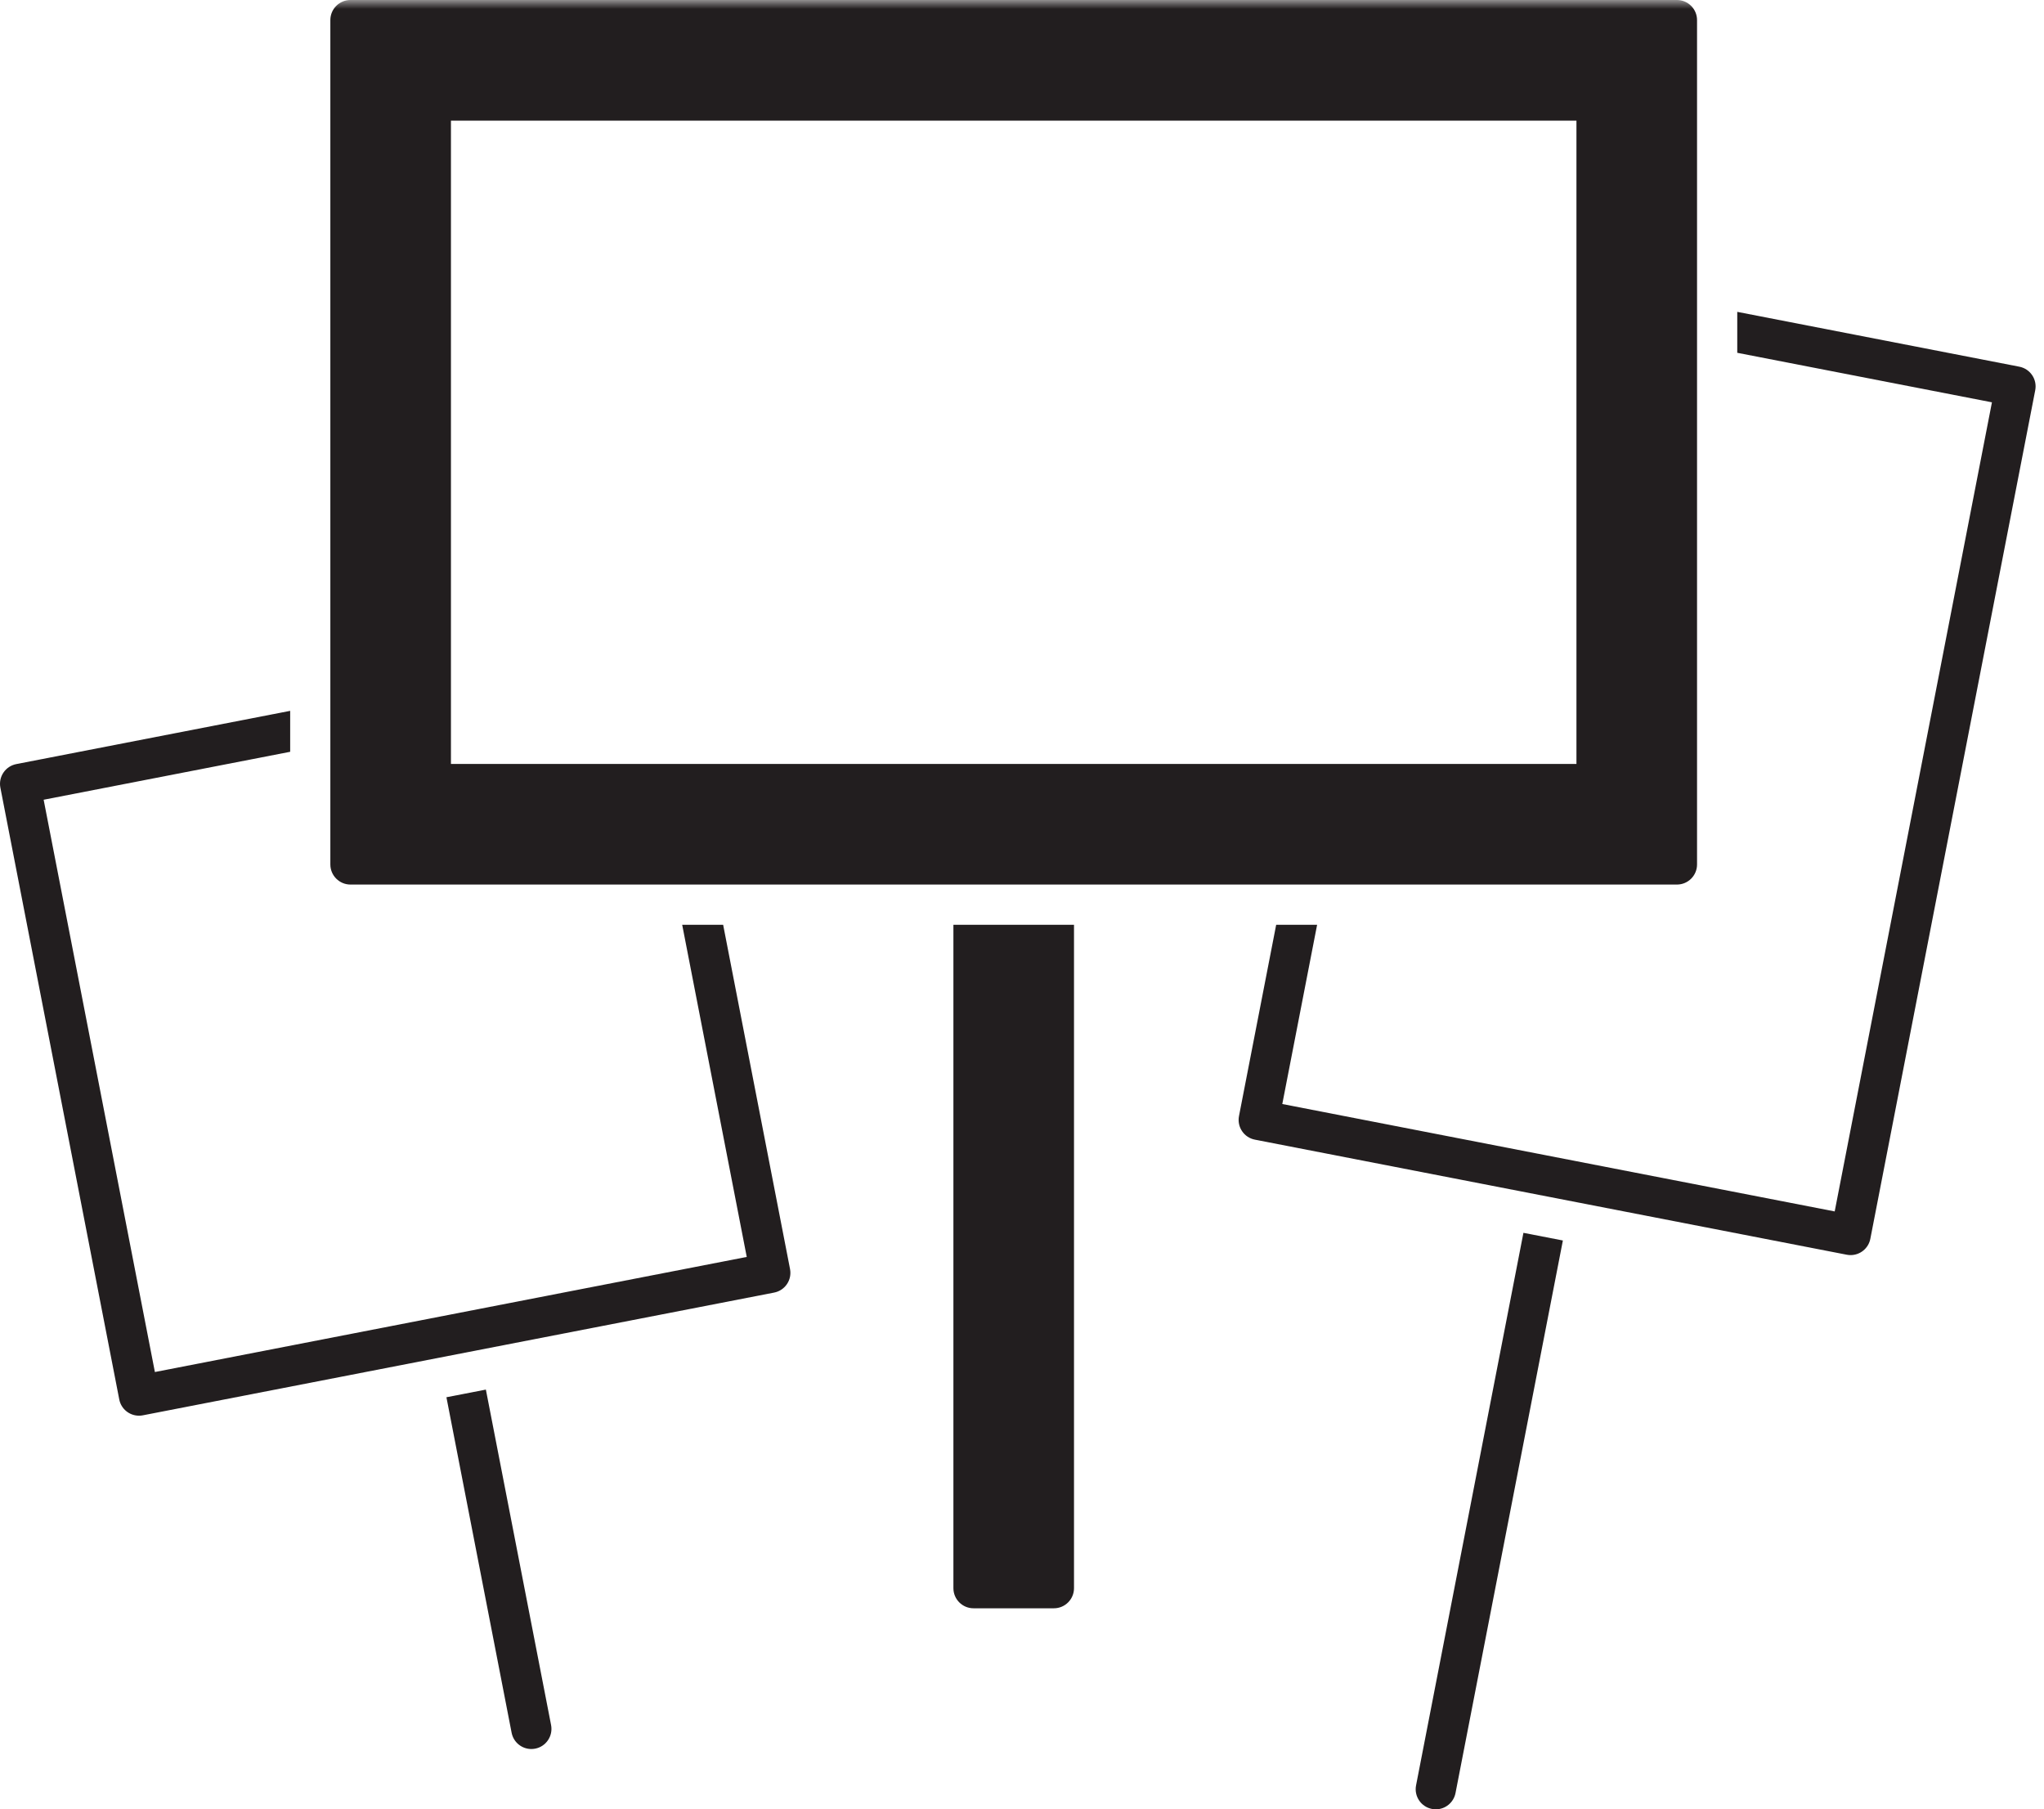<?xml version="1.0" encoding="UTF-8"?>
<svg width="113px" height="100px" viewBox="0 0 113 100" version="1.1" xmlns="http://www.w3.org/2000/svg" xmlns:xlink="http://www.w3.org/1999/xlink">
    <!-- Generator: Sketch 43.1 (39012) - http://www.bohemiancoding.com/sketch -->
    <title>Page 1</title>
    <desc>Created with Sketch.</desc>
    <defs>
        <polygon id="path-1" points="0 100 112.536 100 112.536 0 0 0"></polygon>
    </defs>
    <g id="Page-1" stroke="none" stroke-width="1" fill="none" fill-rule="evenodd">
        <g id="Home_CO_r2_3" transform="translate(-201, -1307)">
            <g id="Group-4" transform="translate(107, 1050)">
                <g id="Page-1" transform="translate(94, 257)">
                    <path d="M28.284,95.768 C28.388,96.299 28.852,96.667 29.373,96.667 C29.443,96.667 29.516,96.66 29.587,96.647 C30.189,96.53 30.582,95.947 30.466,95.343 L26.861,76.802 L24.68,77.225 L28.284,95.768 Z" id="Fill-1" fill="#221E1F"></path>
                    <path d="M37.714,51.111 L41.283,69.47 L8.563,75.831 L2.413,44.201 L16.042,41.551 L16.042,39.288 L0.899,42.231 C0.61,42.288 0.354,42.456 0.19,42.701 C0.025,42.944 -0.036,43.244 0.021,43.534 L6.593,77.346 C6.696,77.877 7.161,78.244 7.683,78.244 C7.753,78.244 7.824,78.239 7.896,78.224 L42.798,71.44 C43.4,71.323 43.793,70.74 43.676,70.138 L39.978,51.111 L37.714,51.111 Z" id="Fill-3" fill="#221E1F"></path>
                    <g id="Group-7" transform="translate(77.778, 67.778)" fill="#221E1F">
                        <path d="M0.507,30.899 C0.39,31.501 0.783,32.085 1.386,32.201 C1.457,32.216 1.528,32.222 1.598,32.222 C2.12,32.222 2.584,31.853 2.688,31.323 L8.624,0.783 L6.443,0.36 L0.507,30.899 Z" id="Fill-5"></path>
                    </g>
                    <g id="Group-10" transform="translate(67.778, 16.667)" fill="#221E1F">
                        <path d="M43.858,3.6 L28.264,0.569 L28.264,2.832 L42.344,5.569 L33.651,50.288 L3.112,44.351 L5.037,34.445 L2.774,34.445 L0.718,45.018 C0.662,45.308 0.723,45.608 0.887,45.851 C1.053,46.097 1.307,46.265 1.596,46.321 L34.318,52.681 C34.39,52.696 34.461,52.701 34.531,52.701 C35.053,52.701 35.517,52.334 35.621,51.802 L44.737,4.902 C44.854,4.3 44.461,3.717 43.858,3.6" id="Fill-8"></path>
                    </g>
                    <path d="M52.708,87.778 C52.708,88.391 53.206,88.889 53.819,88.889 L58.264,88.889 C58.877,88.889 59.375,88.391 59.375,87.778 L59.375,51.111 L52.708,51.111 L52.708,87.778 Z" id="Fill-11" fill="#221E1F"></path>
                    <mask id="mask-2" fill="white">
                        <use xlink:href="#path-1"></use>
                    </mask>
                    <g id="Clip-14"></g>
                    <path d="M24.93,42.222 L87.152,42.222 L87.152,6.667 L24.93,6.667 L24.93,42.222 Z M92.708,48.889 C93.322,48.889 93.819,48.391 93.819,47.778 L93.819,1.111 C93.819,0.498 93.322,0 92.708,0 L19.374,0 C18.761,0 18.263,0.498 18.263,1.111 L18.263,47.778 C18.263,48.084 18.388,48.362 18.589,48.563 C18.79,48.764 19.068,48.889 19.374,48.889 L92.708,48.889 Z" id="Fill-13" fill="#221E1F" mask="url(#mask-2)"></path>
                </g>
            </g>
        </g>
    </g>
</svg>